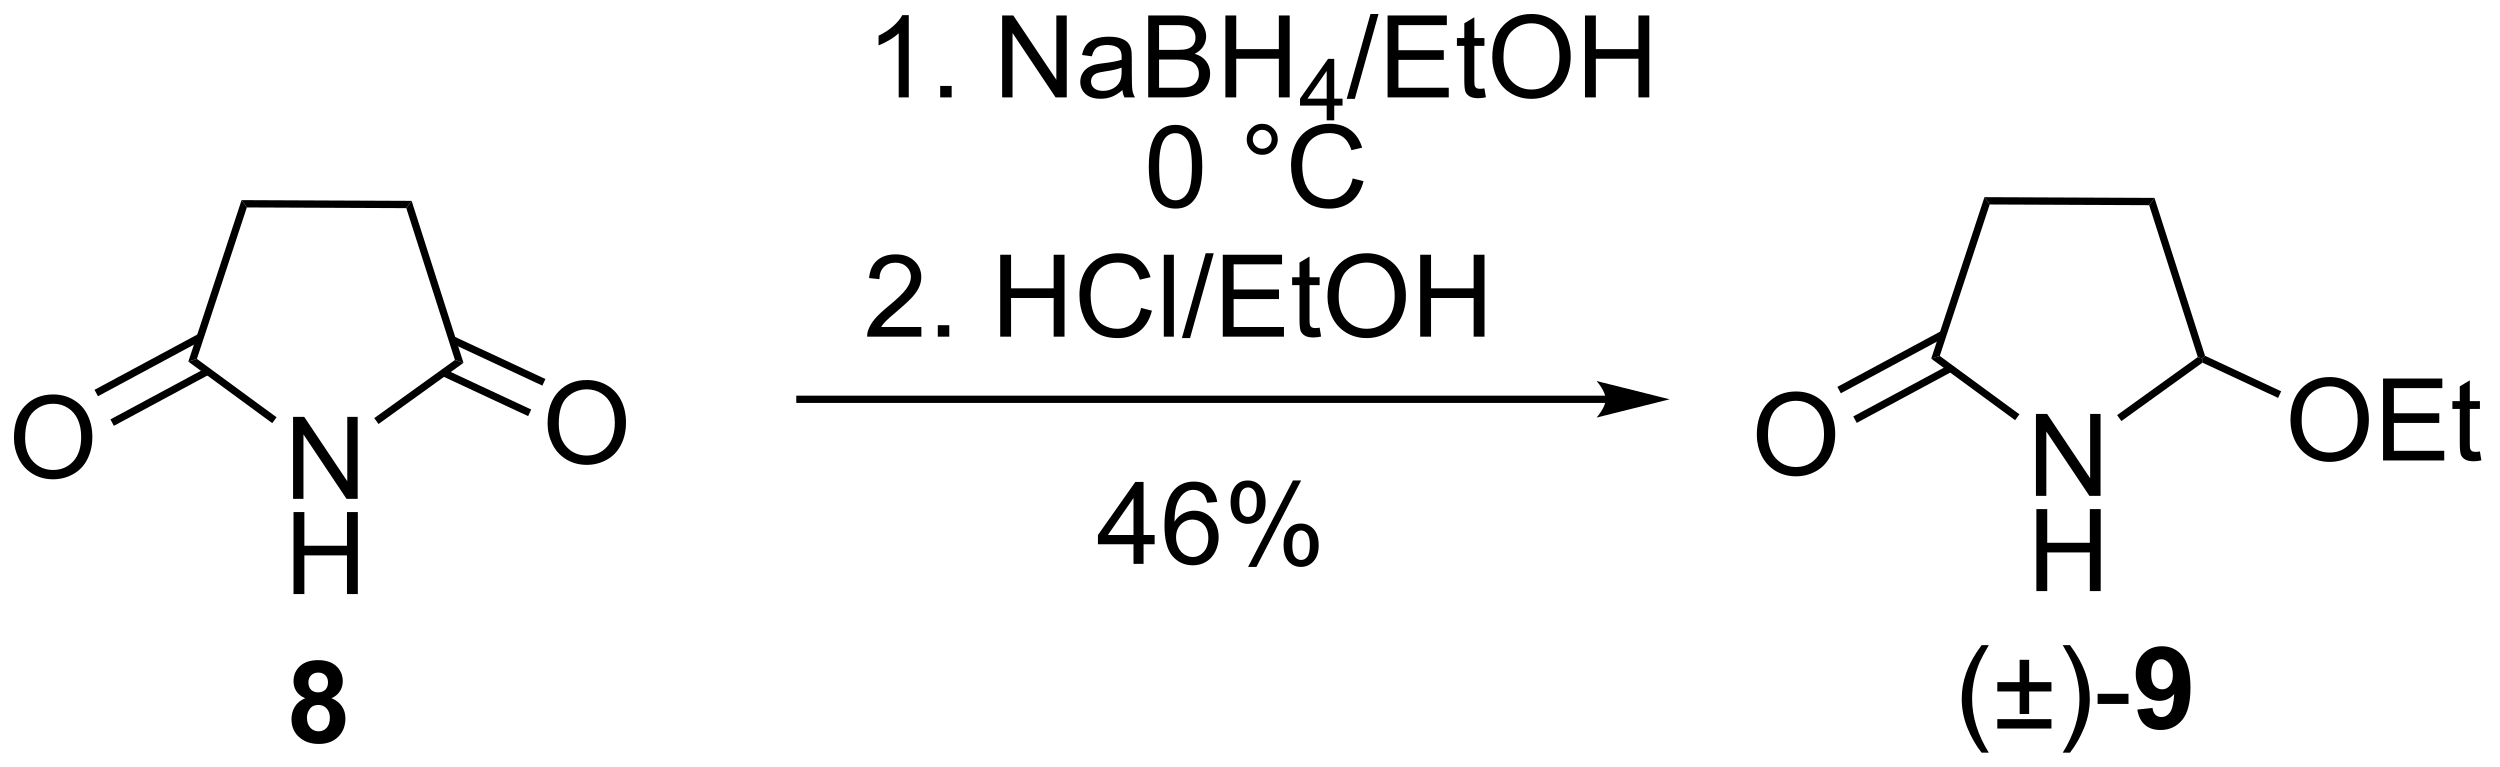 <?xml version="1.0" encoding="UTF-8"?>
<!DOCTYPE svg PUBLIC '-//W3C//DTD SVG 1.0//EN'
          'http://www.w3.org/TR/2001/REC-SVG-20010904/DTD/svg10.dtd'>
<svg stroke-dasharray="none" shape-rendering="auto" xmlns="http://www.w3.org/2000/svg" font-family="'Dialog'" text-rendering="auto" width="479" fill-opacity="1" color-interpolation="auto" color-rendering="auto" preserveAspectRatio="xMidYMid meet" font-size="12px" viewBox="0 0 479 147" fill="black" xmlns:xlink="http://www.w3.org/1999/xlink" stroke="black" image-rendering="auto" stroke-miterlimit="10" stroke-linecap="square" stroke-linejoin="miter" font-style="normal" stroke-width="1" height="147" stroke-dashoffset="0" font-weight="normal" stroke-opacity="1"
><!--Generated by the Batik Graphics2D SVG Generator--><defs id="genericDefs"
  /><g
  ><defs id="defs1"
    ><clipPath clipPathUnits="userSpaceOnUse" id="clipPath1"
      ><path d="M1.032 1.598 L180.312 1.598 L180.312 56.672 L1.032 56.672 L1.032 1.598 Z"
      /></clipPath
      ><clipPath clipPathUnits="userSpaceOnUse" id="clipPath2"
      ><path d="M72.563 191.489 L72.563 245.031 L246.859 245.031 L246.859 191.489 Z"
      /></clipPath
    ></defs
    ><g transform="scale(2.667,2.667) translate(-1.032,-1.598) matrix(1.029,0,0,1.029,-73.607,-195.367)"
    ><path d="M93.841 240.161 Q93.417 239.982 93.221 239.669 Q93.028 239.354 93.028 238.979 Q93.028 238.338 93.477 237.922 Q93.924 237.502 94.747 237.502 Q95.565 237.502 96.016 237.922 Q96.466 238.338 96.466 238.979 Q96.466 239.377 96.258 239.687 Q96.052 239.997 95.677 240.161 Q96.153 240.354 96.401 240.721 Q96.651 241.088 96.651 241.567 Q96.651 242.362 96.143 242.859 Q95.638 243.354 94.799 243.354 Q94.018 243.354 93.497 242.942 Q92.885 242.458 92.885 241.614 Q92.885 241.151 93.115 240.763 Q93.346 240.372 93.841 240.161 ZM94.068 239.057 Q94.068 239.385 94.252 239.57 Q94.44 239.752 94.747 239.752 Q95.06 239.752 95.247 239.567 Q95.435 239.38 95.435 239.052 Q95.435 238.744 95.25 238.56 Q95.065 238.372 94.76 238.372 Q94.443 238.372 94.255 238.56 Q94.068 238.747 94.068 239.057 ZM93.966 241.51 Q93.966 241.963 94.198 242.218 Q94.432 242.471 94.778 242.471 Q95.12 242.471 95.341 242.226 Q95.565 241.982 95.565 241.52 Q95.565 241.119 95.338 240.875 Q95.112 240.63 94.763 240.63 Q94.362 240.63 94.164 240.909 Q93.966 241.185 93.966 241.51 Z" stroke="none" clip-path="url(#clipPath2)"
    /></g
    ><g transform="matrix(2.743,0,0,2.743,-199.037,-525.24)"
    ><path d="M93.033 226.329 L93.033 220.602 L93.811 220.602 L96.819 225.097 L96.819 220.602 L97.546 220.602 L97.546 226.329 L96.767 226.329 L93.759 221.829 L93.759 226.329 L93.033 226.329 Z" stroke="none" clip-path="url(#clipPath2)"
    /></g
    ><g transform="matrix(2.743,0,0,2.743,-199.037,-525.24)"
    ><path d="M93.064 232.979 L93.064 227.252 L93.822 227.252 L93.822 229.604 L96.798 229.604 L96.798 227.252 L97.556 227.252 L97.556 232.979 L96.798 232.979 L96.798 230.278 L93.822 230.278 L93.822 232.979 L93.064 232.979 Z" stroke="none" clip-path="url(#clipPath2)"
    /></g
    ><g transform="matrix(2.743,0,0,2.743,-199.037,-525.24)"
    ><path d="M73.536 222.075 Q73.536 220.648 74.301 219.843 Q75.067 219.036 76.278 219.036 Q77.07 219.036 77.705 219.416 Q78.343 219.793 78.676 220.47 Q79.012 221.148 79.012 222.007 Q79.012 222.879 78.661 223.567 Q78.309 224.254 77.663 224.608 Q77.02 224.963 76.273 224.963 Q75.465 224.963 74.827 224.572 Q74.192 224.179 73.864 223.504 Q73.536 222.827 73.536 222.075 ZM74.317 222.085 Q74.317 223.121 74.872 223.718 Q75.429 224.311 76.27 224.311 Q77.124 224.311 77.676 223.71 Q78.231 223.108 78.231 222.004 Q78.231 221.304 77.994 220.783 Q77.757 220.262 77.301 219.976 Q76.848 219.686 76.28 219.686 Q75.476 219.686 74.895 220.241 Q74.317 220.793 74.317 222.085 Z" stroke="none" clip-path="url(#clipPath2)"
    /></g
    ><g transform="matrix(2.743,0,0,2.743,-199.037,-525.24)"
    ><path d="M110.811 221.067 Q110.811 219.64 111.577 218.835 Q112.343 218.028 113.554 218.028 Q114.345 218.028 114.981 218.408 Q115.619 218.786 115.952 219.463 Q116.288 220.14 116.288 220.999 Q116.288 221.872 115.936 222.559 Q115.585 223.247 114.939 223.601 Q114.296 223.955 113.549 223.955 Q112.741 223.955 112.103 223.565 Q111.468 223.171 111.14 222.497 Q110.811 221.82 110.811 221.067 ZM111.593 221.078 Q111.593 222.114 112.147 222.71 Q112.705 223.304 113.546 223.304 Q114.4 223.304 114.952 222.703 Q115.507 222.101 115.507 220.997 Q115.507 220.296 115.27 219.775 Q115.033 219.255 114.577 218.968 Q114.124 218.679 113.556 218.679 Q112.752 218.679 112.171 219.234 Q111.593 219.786 111.593 221.078 Z" stroke="none" clip-path="url(#clipPath2)"
    /></g
    ><g transform="matrix(2.743,0,0,2.743,-199.037,-525.24)"
    ><path d="M101.315 205.514 L100.942 206.023 L89.804 205.974 L89.436 205.462 Z" stroke="none" clip-path="url(#clipPath2)"
    /></g
    ><g transform="matrix(2.743,0,0,2.743,-199.037,-525.24)"
    ><path d="M86.316 216.552 L85.716 216.744 L89.436 205.462 L89.804 205.974 Z" stroke="none" clip-path="url(#clipPath2)"
    /></g
    ><g transform="matrix(2.743,0,0,2.743,-199.037,-525.24)"
    ><path d="M104.937 216.828 L104.338 216.631 L100.942 206.023 L101.315 205.514 Z" stroke="none" clip-path="url(#clipPath2)"
    /></g
    ><g transform="matrix(2.743,0,0,2.743,-199.037,-525.24)"
    ><path d="M91.88 220.631 L91.578 221.042 L85.716 216.744 L86.316 216.552 Z" stroke="none" clip-path="url(#clipPath2)"
    /></g
    ><g transform="matrix(2.743,0,0,2.743,-199.037,-525.24)"
    ><path d="M99.001 221.102 L98.703 220.688 L104.338 216.631 L104.937 216.828 Z" stroke="none" clip-path="url(#clipPath2)"
    /></g
    ><g transform="matrix(2.743,0,0,2.743,-199.037,-525.24)"
    ><path d="M86.429 214.805 L79.163 218.713 L79.404 219.162 L86.671 215.254 ZM86.943 217.192 L80.274 220.779 L80.516 221.228 L87.184 217.641 Z" stroke="none" clip-path="url(#clipPath2)"
    /></g
    ><g transform="matrix(2.743,0,0,2.743,-199.037,-525.24)"
    ><path d="M103.437 217.748 L109.452 220.55 L109.668 220.088 L103.652 217.285 ZM104.042 215.437 L110.445 218.42 L110.66 217.958 L104.257 214.975 Z" stroke="none" clip-path="url(#clipPath2)"
    /></g
    ><g transform="matrix(2.743,0,0,2.743,-199.037,-525.24)"
    ><path d="M136.04 198.289 L135.337 198.289 L135.337 193.807 Q135.081 194.049 134.67 194.292 Q134.258 194.534 133.93 194.656 L133.93 193.976 Q134.519 193.698 134.959 193.304 Q135.402 192.909 135.587 192.539 L136.04 192.539 L136.04 198.289 ZM138.234 198.289 L138.234 197.487 L139.036 197.487 L139.036 198.289 L138.234 198.289 ZM142.562 198.289 L142.562 192.562 L143.34 192.562 L146.348 197.057 L146.348 192.562 L147.075 192.562 L147.075 198.289 L146.296 198.289 L143.288 193.789 L143.288 198.289 L142.562 198.289 ZM150.964 197.776 Q150.574 198.109 150.212 198.247 Q149.852 198.383 149.438 198.383 Q148.753 198.383 148.386 198.049 Q148.019 197.713 148.019 197.195 Q148.019 196.891 148.157 196.638 Q148.298 196.385 148.522 196.234 Q148.745 196.081 149.027 196.002 Q149.235 195.948 149.652 195.898 Q150.503 195.797 150.907 195.656 Q150.91 195.51 150.91 195.471 Q150.91 195.042 150.712 194.867 Q150.441 194.627 149.91 194.627 Q149.415 194.627 149.178 194.802 Q148.941 194.976 148.829 195.417 L148.141 195.323 Q148.235 194.883 148.449 194.612 Q148.665 194.338 149.071 194.192 Q149.477 194.047 150.011 194.047 Q150.542 194.047 150.873 194.172 Q151.206 194.297 151.363 194.487 Q151.519 194.674 151.581 194.963 Q151.618 195.143 151.618 195.612 L151.618 196.549 Q151.618 197.531 151.662 197.792 Q151.706 198.049 151.839 198.289 L151.105 198.289 Q150.995 198.07 150.964 197.776 ZM150.907 196.206 Q150.524 196.362 149.758 196.471 Q149.324 196.534 149.144 196.612 Q148.964 196.69 148.865 196.841 Q148.769 196.992 148.769 197.174 Q148.769 197.456 148.982 197.643 Q149.196 197.831 149.605 197.831 Q150.011 197.831 150.326 197.654 Q150.644 197.476 150.792 197.167 Q150.907 196.929 150.907 196.463 L150.907 196.206 ZM152.765 198.289 L152.765 192.562 L154.913 192.562 Q155.57 192.562 155.965 192.737 Q156.364 192.909 156.588 193.271 Q156.812 193.633 156.812 194.026 Q156.812 194.393 156.611 194.719 Q156.413 195.042 156.012 195.242 Q156.531 195.393 156.809 195.76 Q157.09 196.127 157.09 196.627 Q157.09 197.031 156.919 197.377 Q156.749 197.721 156.499 197.909 Q156.249 198.096 155.872 198.192 Q155.497 198.289 154.95 198.289 L152.765 198.289 ZM153.523 194.969 L154.762 194.969 Q155.265 194.969 155.484 194.901 Q155.773 194.815 155.919 194.617 Q156.067 194.417 156.067 194.117 Q156.067 193.831 155.929 193.614 Q155.794 193.398 155.538 193.317 Q155.286 193.237 154.669 193.237 L153.523 193.237 L153.523 194.969 ZM153.523 197.612 L154.95 197.612 Q155.317 197.612 155.465 197.586 Q155.726 197.539 155.9 197.429 Q156.077 197.32 156.19 197.112 Q156.304 196.901 156.304 196.627 Q156.304 196.307 156.14 196.073 Q155.976 195.836 155.684 195.739 Q155.395 195.643 154.848 195.643 L153.523 195.643 L153.523 197.612 ZM158.156 198.289 L158.156 192.562 L158.913 192.562 L158.913 194.914 L161.89 194.914 L161.89 192.562 L162.648 192.562 L162.648 198.289 L161.89 198.289 L161.89 195.588 L158.913 195.588 L158.913 198.289 L158.156 198.289 Z" stroke="none" clip-path="url(#clipPath2)"
    /></g
    ><g transform="matrix(2.743,0,0,2.743,-199.037,-525.24)"
    ><path d="M165.232 199.889 L165.232 198.86 L163.369 198.86 L163.369 198.377 L165.329 195.594 L165.759 195.594 L165.759 198.377 L166.339 198.377 L166.339 198.86 L165.759 198.86 L165.759 199.889 L165.232 199.889 ZM165.232 198.377 L165.232 196.44 L163.888 198.377 L165.232 198.377 Z" stroke="none" clip-path="url(#clipPath2)"
    /></g
    ><g transform="matrix(2.743,0,0,2.743,-199.037,-525.24)"
    ><path d="M166.629 198.388 L168.291 192.463 L168.853 192.463 L167.197 198.388 L166.629 198.388 ZM169.485 198.289 L169.485 192.562 L173.625 192.562 L173.625 193.237 L170.243 193.237 L170.243 194.992 L173.412 194.992 L173.412 195.664 L170.243 195.664 L170.243 197.612 L173.758 197.612 L173.758 198.289 L169.485 198.289 ZM176.25 197.659 L176.352 198.281 Q176.055 198.344 175.821 198.344 Q175.438 198.344 175.227 198.224 Q175.016 198.101 174.93 197.904 Q174.844 197.706 174.844 197.073 L174.844 194.687 L174.328 194.687 L174.328 194.141 L174.844 194.141 L174.844 193.112 L175.545 192.69 L175.545 194.141 L176.25 194.141 L176.25 194.687 L175.545 194.687 L175.545 197.112 Q175.545 197.414 175.581 197.5 Q175.618 197.586 175.701 197.638 Q175.787 197.687 175.943 197.687 Q176.06 197.687 176.25 197.659 ZM176.799 195.5 Q176.799 194.073 177.564 193.268 Q178.33 192.461 179.541 192.461 Q180.332 192.461 180.968 192.841 Q181.606 193.219 181.939 193.896 Q182.275 194.573 182.275 195.432 Q182.275 196.304 181.924 196.992 Q181.572 197.679 180.926 198.034 Q180.283 198.388 179.536 198.388 Q178.728 198.388 178.09 197.997 Q177.455 197.604 177.127 196.929 Q176.799 196.252 176.799 195.5 ZM177.58 195.51 Q177.58 196.547 178.135 197.143 Q178.692 197.737 179.533 197.737 Q180.387 197.737 180.939 197.135 Q181.494 196.534 181.494 195.429 Q181.494 194.729 181.257 194.208 Q181.02 193.687 180.564 193.401 Q180.111 193.112 179.543 193.112 Q178.739 193.112 178.158 193.667 Q177.58 194.219 177.58 195.51 ZM183.274 198.289 L183.274 192.562 L184.032 192.562 L184.032 194.914 L187.008 194.914 L187.008 192.562 L187.766 192.562 L187.766 198.289 L187.008 198.289 L187.008 195.588 L184.032 195.588 L184.032 198.289 L183.274 198.289 Z" stroke="none" clip-path="url(#clipPath2)"
    /></g
    ><g transform="matrix(2.743,0,0,2.743,-199.037,-525.24)"
    ><path d="M152.806 203.13 Q152.806 202.114 153.014 201.497 Q153.223 200.877 153.634 200.542 Q154.048 200.206 154.673 200.206 Q155.134 200.206 155.48 200.391 Q155.829 200.575 156.056 200.927 Q156.282 201.276 156.41 201.779 Q156.54 202.279 156.54 203.13 Q156.54 204.138 156.332 204.758 Q156.126 205.377 155.712 205.716 Q155.301 206.055 154.673 206.055 Q153.845 206.055 153.371 205.458 Q152.806 204.745 152.806 203.13 ZM153.527 203.13 Q153.527 204.542 153.858 205.008 Q154.189 205.474 154.673 205.474 Q155.157 205.474 155.486 205.005 Q155.816 204.536 155.816 203.13 Q155.816 201.716 155.486 201.252 Q155.157 200.786 154.665 200.786 Q154.181 200.786 153.892 201.198 Q153.527 201.721 153.527 203.13 ZM159.644 201.213 Q159.644 200.763 159.962 200.448 Q160.282 200.13 160.728 200.13 Q161.181 200.13 161.496 200.448 Q161.814 200.763 161.814 201.213 Q161.814 201.661 161.493 201.982 Q161.176 202.299 160.728 202.299 Q160.282 202.299 159.962 201.984 Q159.644 201.667 159.644 201.213 ZM160.071 201.213 Q160.071 201.487 160.264 201.68 Q160.457 201.872 160.73 201.872 Q161.001 201.872 161.194 201.68 Q161.387 201.487 161.387 201.213 Q161.387 200.94 161.194 200.747 Q161.001 200.552 160.73 200.552 Q160.457 200.552 160.264 200.747 Q160.071 200.94 160.071 201.213 ZM167.047 203.948 L167.805 204.138 Q167.568 205.073 166.948 205.565 Q166.328 206.055 165.435 206.055 Q164.508 206.055 163.927 205.677 Q163.349 205.299 163.044 204.586 Q162.742 203.87 162.742 203.049 Q162.742 202.154 163.083 201.489 Q163.427 200.823 164.057 200.476 Q164.687 200.13 165.445 200.13 Q166.305 200.13 166.891 200.568 Q167.476 201.005 167.708 201.799 L166.961 201.974 Q166.763 201.349 166.383 201.065 Q166.005 200.779 165.43 200.779 Q164.771 200.779 164.326 201.096 Q163.883 201.411 163.703 201.945 Q163.523 202.479 163.523 203.044 Q163.523 203.776 163.737 204.32 Q163.951 204.864 164.398 205.135 Q164.849 205.404 165.372 205.404 Q166.008 205.404 166.448 205.036 Q166.891 204.669 167.047 203.948 Z" stroke="none" clip-path="url(#clipPath2)"
    /></g
    ><g transform="matrix(2.743,0,0,2.743,-199.037,-525.24)"
    ><path d="M136.92 214.324 L136.92 215.001 L133.134 215.001 Q133.126 214.746 133.217 214.512 Q133.361 214.126 133.678 213.751 Q133.999 213.376 134.6 212.884 Q135.532 212.119 135.861 211.671 Q136.189 211.223 136.189 210.824 Q136.189 210.408 135.889 210.121 Q135.592 209.832 135.111 209.832 Q134.603 209.832 134.298 210.137 Q133.993 210.442 133.991 210.981 L133.267 210.908 Q133.342 210.098 133.827 209.676 Q134.311 209.251 135.126 209.251 Q135.952 209.251 136.431 209.71 Q136.913 210.166 136.913 210.84 Q136.913 211.184 136.772 211.517 Q136.631 211.848 136.303 212.215 Q135.978 212.582 135.22 213.223 Q134.587 213.754 134.407 213.944 Q134.228 214.134 134.111 214.324 L136.92 214.324 ZM138.068 215.001 L138.068 214.199 L138.87 214.199 L138.87 215.001 L138.068 215.001 ZM142.427 215.001 L142.427 209.275 L143.185 209.275 L143.185 211.626 L146.161 211.626 L146.161 209.275 L146.919 209.275 L146.919 215.001 L146.161 215.001 L146.161 212.301 L143.185 212.301 L143.185 215.001 L142.427 215.001 ZM152.267 212.994 L153.025 213.184 Q152.788 214.119 152.168 214.611 Q151.548 215.1 150.655 215.1 Q149.728 215.1 149.147 214.723 Q148.569 214.345 148.264 213.632 Q147.962 212.916 147.962 212.095 Q147.962 211.199 148.303 210.535 Q148.647 209.869 149.277 209.522 Q149.907 209.176 150.665 209.176 Q151.525 209.176 152.111 209.613 Q152.696 210.051 152.928 210.845 L152.181 211.02 Q151.983 210.395 151.603 210.111 Q151.225 209.824 150.65 209.824 Q149.991 209.824 149.545 210.142 Q149.103 210.457 148.923 210.991 Q148.743 211.525 148.743 212.09 Q148.743 212.822 148.957 213.366 Q149.17 213.91 149.618 214.181 Q150.069 214.449 150.592 214.449 Q151.228 214.449 151.668 214.082 Q152.111 213.715 152.267 212.994 ZM153.854 215.001 L153.854 209.275 L154.557 209.275 L154.557 215.001 L153.854 215.001 ZM155.118 215.1 L156.78 209.176 L157.342 209.176 L155.686 215.1 L155.118 215.1 ZM157.974 215.001 L157.974 209.275 L162.114 209.275 L162.114 209.949 L158.732 209.949 L158.732 211.705 L161.901 211.705 L161.901 212.376 L158.732 212.376 L158.732 214.324 L162.247 214.324 L162.247 215.001 L157.974 215.001 ZM164.739 214.371 L164.841 214.994 Q164.544 215.056 164.31 215.056 Q163.927 215.056 163.716 214.936 Q163.505 214.814 163.419 214.616 Q163.333 214.418 163.333 213.785 L163.333 211.4 L162.818 211.4 L162.818 210.853 L163.333 210.853 L163.333 209.824 L164.034 209.403 L164.034 210.853 L164.739 210.853 L164.739 211.4 L164.034 211.4 L164.034 213.824 Q164.034 214.126 164.07 214.212 Q164.107 214.298 164.19 214.35 Q164.276 214.4 164.432 214.4 Q164.549 214.4 164.739 214.371 ZM165.288 212.212 Q165.288 210.785 166.053 209.981 Q166.819 209.173 168.03 209.173 Q168.821 209.173 169.457 209.554 Q170.095 209.931 170.428 210.608 Q170.764 211.285 170.764 212.145 Q170.764 213.017 170.413 213.705 Q170.061 214.392 169.415 214.746 Q168.772 215.1 168.025 215.1 Q167.217 215.1 166.579 214.71 Q165.944 214.317 165.616 213.642 Q165.288 212.965 165.288 212.212 ZM166.069 212.223 Q166.069 213.259 166.624 213.856 Q167.181 214.449 168.022 214.449 Q168.876 214.449 169.428 213.848 Q169.983 213.246 169.983 212.142 Q169.983 211.442 169.746 210.921 Q169.509 210.4 169.053 210.113 Q168.6 209.824 168.032 209.824 Q167.228 209.824 166.647 210.379 Q166.069 210.931 166.069 212.223 ZM171.763 215.001 L171.763 209.275 L172.521 209.275 L172.521 211.626 L175.497 211.626 L175.497 209.275 L176.255 209.275 L176.255 215.001 L175.497 215.001 L175.497 212.301 L172.521 212.301 L172.521 215.001 L171.763 215.001 Z" stroke="none" clip-path="url(#clipPath2)"
    /></g
    ><g transform="matrix(2.743,0,0,2.743,-199.037,-525.24)"
    ><path d="M214.773 226.122 L214.773 220.395 L215.552 220.395 L218.559 224.89 L218.559 220.395 L219.286 220.395 L219.286 226.122 L218.507 226.122 L215.499 221.622 L215.499 226.122 L214.773 226.122 Z" stroke="none" clip-path="url(#clipPath2)"
    /></g
    ><g transform="matrix(2.743,0,0,2.743,-199.037,-525.24)"
    ><path d="M214.804 232.772 L214.804 227.045 L215.562 227.045 L215.562 229.397 L218.538 229.397 L218.538 227.045 L219.296 227.045 L219.296 232.772 L218.538 232.772 L218.538 230.071 L215.562 230.071 L215.562 232.772 L214.804 232.772 Z" stroke="none" clip-path="url(#clipPath2)"
    /></g
    ><g transform="matrix(2.743,0,0,2.743,-199.037,-525.24)"
    ><path d="M195.276 221.867 Q195.276 220.44 196.041 219.636 Q196.807 218.828 198.018 218.828 Q198.81 218.828 199.445 219.209 Q200.083 219.586 200.416 220.263 Q200.752 220.94 200.752 221.8 Q200.752 222.672 200.401 223.36 Q200.049 224.047 199.403 224.401 Q198.76 224.755 198.013 224.755 Q197.206 224.755 196.567 224.365 Q195.932 223.972 195.604 223.297 Q195.276 222.62 195.276 221.867 ZM196.057 221.878 Q196.057 222.914 196.612 223.511 Q197.169 224.104 198.01 224.104 Q198.864 224.104 199.416 223.503 Q199.971 222.901 199.971 221.797 Q199.971 221.097 199.734 220.576 Q199.497 220.055 199.041 219.768 Q198.588 219.479 198.021 219.479 Q197.216 219.479 196.635 220.034 Q196.057 220.586 196.057 221.878 Z" stroke="none" clip-path="url(#clipPath2)"
    /></g
    ><g transform="matrix(2.743,0,0,2.743,-199.037,-525.24)"
    ><path d="M232.552 220.86 Q232.552 219.433 233.317 218.628 Q234.083 217.821 235.294 217.821 Q236.086 217.821 236.721 218.201 Q237.359 218.579 237.692 219.256 Q238.028 219.933 238.028 220.792 Q238.028 221.665 237.677 222.352 Q237.325 223.04 236.679 223.394 Q236.036 223.748 235.289 223.748 Q234.481 223.748 233.843 223.357 Q233.208 222.964 232.88 222.29 Q232.552 221.613 232.552 220.86 ZM233.333 220.87 Q233.333 221.907 233.888 222.503 Q234.445 223.097 235.286 223.097 Q236.14 223.097 236.692 222.495 Q237.247 221.894 237.247 220.79 Q237.247 220.089 237.01 219.568 Q236.773 219.048 236.317 218.761 Q235.864 218.472 235.297 218.472 Q234.492 218.472 233.911 219.027 Q233.333 219.579 233.333 220.87 ZM239.019 223.649 L239.019 217.923 L243.16 217.923 L243.16 218.597 L239.777 218.597 L239.777 220.352 L242.946 220.352 L242.946 221.024 L239.777 221.024 L239.777 222.972 L243.293 222.972 L243.293 223.649 L239.019 223.649 ZM245.785 223.019 L245.886 223.641 Q245.589 223.704 245.355 223.704 Q244.972 223.704 244.761 223.584 Q244.55 223.462 244.464 223.264 Q244.379 223.066 244.379 222.433 L244.379 220.048 L243.863 220.048 L243.863 219.501 L244.379 219.501 L244.379 218.472 L245.079 218.05 L245.079 219.501 L245.785 219.501 L245.785 220.048 L245.079 220.048 L245.079 222.472 Q245.079 222.774 245.115 222.86 Q245.152 222.946 245.235 222.998 Q245.321 223.048 245.477 223.048 Q245.595 223.048 245.785 223.019 Z" stroke="none" clip-path="url(#clipPath2)"
    /></g
    ><g transform="matrix(2.743,0,0,2.743,-199.037,-525.24)"
    ><path d="M223.055 205.307 L222.682 205.816 L211.544 205.767 L211.176 205.255 Z" stroke="none" clip-path="url(#clipPath2)"
    /></g
    ><g transform="matrix(2.743,0,0,2.743,-199.037,-525.24)"
    ><path d="M208.056 216.345 L207.456 216.537 L211.176 205.255 L211.544 205.767 Z" stroke="none" clip-path="url(#clipPath2)"
    /></g
    ><g transform="matrix(2.743,0,0,2.743,-199.037,-525.24)"
    ><path d="M226.586 216.338 L226.377 216.522 L226.078 216.424 L222.682 205.816 L223.055 205.307 Z" stroke="none" clip-path="url(#clipPath2)"
    /></g
    ><g transform="matrix(2.743,0,0,2.743,-199.037,-525.24)"
    ><path d="M213.62 220.424 L213.318 220.835 L207.456 216.537 L208.056 216.345 Z" stroke="none" clip-path="url(#clipPath2)"
    /></g
    ><g transform="matrix(2.743,0,0,2.743,-199.037,-525.24)"
    ><path d="M220.742 220.895 L220.443 220.481 L226.078 216.424 L226.377 216.522 L226.405 216.817 Z" stroke="none" clip-path="url(#clipPath2)"
    /></g
    ><g transform="matrix(2.743,0,0,2.743,-199.037,-525.24)"
    ><path d="M208.169 214.598 L200.903 218.506 L201.145 218.955 L208.411 215.047 ZM208.683 216.984 L202.014 220.571 L202.256 221.021 L208.925 217.434 Z" stroke="none" clip-path="url(#clipPath2)"
    /></g
    ><g transform="matrix(2.743,0,0,2.743,-199.037,-525.24)"
    ><path d="M226.405 216.817 L226.377 216.522 L226.586 216.338 L231.904 218.816 L231.689 219.278 Z" stroke="none" clip-path="url(#clipPath2)"
    /></g
    ><g transform="matrix(2.743,0,0,2.743,-199.037,-525.24)"
    ><path d="M210.978 244.059 Q210.395 243.324 209.991 242.34 Q209.59 241.353 209.59 240.298 Q209.59 239.368 209.893 238.517 Q210.244 237.53 210.978 236.548 L211.481 236.548 Q211.01 237.361 210.856 237.709 Q210.619 238.249 210.481 238.834 Q210.314 239.564 210.314 240.303 Q210.314 242.181 211.481 244.059 L210.978 244.059 ZM213.635 241.358 L213.635 239.782 L212.075 239.782 L212.075 239.131 L213.635 239.131 L213.635 237.571 L214.299 237.571 L214.299 239.131 L215.856 239.131 L215.856 239.782 L214.299 239.782 L214.299 241.358 L213.635 241.358 ZM215.856 242.374 L212.075 242.374 L212.075 241.717 L215.856 241.717 L215.856 242.374 ZM217.15 244.059 L216.645 244.059 Q217.814 242.181 217.814 240.303 Q217.814 239.569 217.645 238.845 Q217.512 238.259 217.275 237.72 Q217.122 237.368 216.645 236.548 L217.15 236.548 Q217.885 237.53 218.236 238.517 Q218.536 239.368 218.536 240.298 Q218.536 241.353 218.132 242.34 Q217.728 243.324 217.15 244.059 ZM219.08 240.655 L219.08 239.946 L221.239 239.946 L221.239 240.655 L219.08 240.655 Z" stroke="none" clip-path="url(#clipPath2)"
    /></g
    ><g transform="matrix(2.743,0,0,2.743,-199.037,-525.24)"
    ><path d="M221.853 241.048 L222.916 240.931 Q222.955 241.256 223.119 241.413 Q223.283 241.569 223.551 241.569 Q223.892 241.569 224.129 241.256 Q224.369 240.944 224.434 239.959 Q224.02 240.439 223.4 240.439 Q222.723 240.439 222.234 239.918 Q221.744 239.397 221.744 238.561 Q221.744 237.689 222.26 237.157 Q222.778 236.624 223.58 236.624 Q224.45 236.624 225.007 237.298 Q225.567 237.97 225.567 239.514 Q225.567 241.084 224.984 241.78 Q224.403 242.475 223.471 242.475 Q222.799 242.475 222.385 242.118 Q221.971 241.759 221.853 241.048 ZM224.338 238.65 Q224.338 238.118 224.093 237.827 Q223.848 237.532 223.528 237.532 Q223.223 237.532 223.023 237.775 Q222.822 238.014 222.822 238.561 Q222.822 239.116 223.041 239.376 Q223.26 239.634 223.588 239.634 Q223.903 239.634 224.119 239.384 Q224.338 239.134 224.338 238.65 Z" stroke="none" clip-path="url(#clipPath2)"
    /></g
    ><g transform="matrix(2.743,0,0,2.743,-199.037,-525.24)"
    ><path d="M151.737 230.872 L151.737 229.499 L149.253 229.499 L149.253 228.856 L151.867 225.145 L152.44 225.145 L152.44 228.856 L153.214 228.856 L153.214 229.499 L152.44 229.499 L152.44 230.872 L151.737 230.872 ZM151.737 228.856 L151.737 226.273 L149.945 228.856 L151.737 228.856 ZM157.582 226.546 L156.881 226.601 Q156.788 226.187 156.616 225.999 Q156.332 225.7 155.913 225.7 Q155.577 225.7 155.324 225.887 Q154.991 226.13 154.798 226.596 Q154.608 227.059 154.6 227.919 Q154.855 227.531 155.223 227.343 Q155.59 227.156 155.991 227.156 Q156.694 227.156 157.189 227.674 Q157.684 228.192 157.684 229.012 Q157.684 229.552 157.449 230.015 Q157.217 230.476 156.811 230.723 Q156.405 230.971 155.889 230.971 Q155.012 230.971 154.457 230.325 Q153.902 229.677 153.902 228.192 Q153.902 226.531 154.514 225.778 Q155.051 225.122 155.957 225.122 Q156.631 225.122 157.064 225.502 Q157.496 225.88 157.582 226.546 ZM154.71 229.015 Q154.71 229.38 154.863 229.713 Q155.019 230.044 155.296 230.218 Q155.574 230.39 155.879 230.39 Q156.324 230.39 156.644 230.031 Q156.965 229.671 156.965 229.054 Q156.965 228.46 156.647 228.119 Q156.332 227.778 155.85 227.778 Q155.374 227.778 155.04 228.119 Q154.71 228.46 154.71 229.015 ZM158.516 226.52 Q158.516 225.906 158.823 225.476 Q159.133 225.046 159.719 225.046 Q160.258 225.046 160.609 225.432 Q160.964 225.817 160.964 226.562 Q160.964 227.288 160.607 227.682 Q160.25 228.075 159.726 228.075 Q159.206 228.075 158.859 227.69 Q158.516 227.302 158.516 226.52 ZM159.737 225.531 Q159.476 225.531 159.302 225.757 Q159.128 225.984 159.128 226.59 Q159.128 227.14 159.302 227.367 Q159.479 227.59 159.737 227.59 Q160.003 227.59 160.177 227.364 Q160.351 227.137 160.351 226.536 Q160.351 225.981 160.174 225.757 Q160 225.531 159.737 225.531 ZM159.742 231.083 L162.875 225.046 L163.445 225.046 L160.323 231.083 L159.742 231.083 ZM162.219 229.528 Q162.219 228.911 162.526 228.484 Q162.836 228.054 163.424 228.054 Q163.964 228.054 164.318 228.44 Q164.672 228.825 164.672 229.57 Q164.672 230.296 164.312 230.69 Q163.956 231.083 163.43 231.083 Q162.909 231.083 162.562 230.695 Q162.219 230.304 162.219 229.528 ZM163.445 228.538 Q163.18 228.538 163.005 228.765 Q162.831 228.992 162.831 229.598 Q162.831 230.145 163.005 230.372 Q163.182 230.598 163.44 230.598 Q163.711 230.598 163.883 230.372 Q164.057 230.145 164.057 229.544 Q164.057 228.989 163.88 228.765 Q163.706 228.538 163.445 228.538 Z" stroke="none" clip-path="url(#clipPath2)"
    /></g
    ><g transform="matrix(2.743,0,0,2.743,-199.037,-525.24)"
    ><path d="M184.723 219.12 L128.438 219.12 L128.182 219.12 L128.182 219.63 L128.438 219.63 L184.723 219.63 L184.978 219.63 L184.978 219.12 L184.723 219.12 ZM189.188 219.375 L184.085 218.099 C184.085 218.099 184.723 218.817 184.723 219.375 C184.723 219.933 184.085 220.651 184.085 220.651 Z" stroke="none" clip-path="url(#clipPath2)"
    /></g
  ></g
></svg
>

